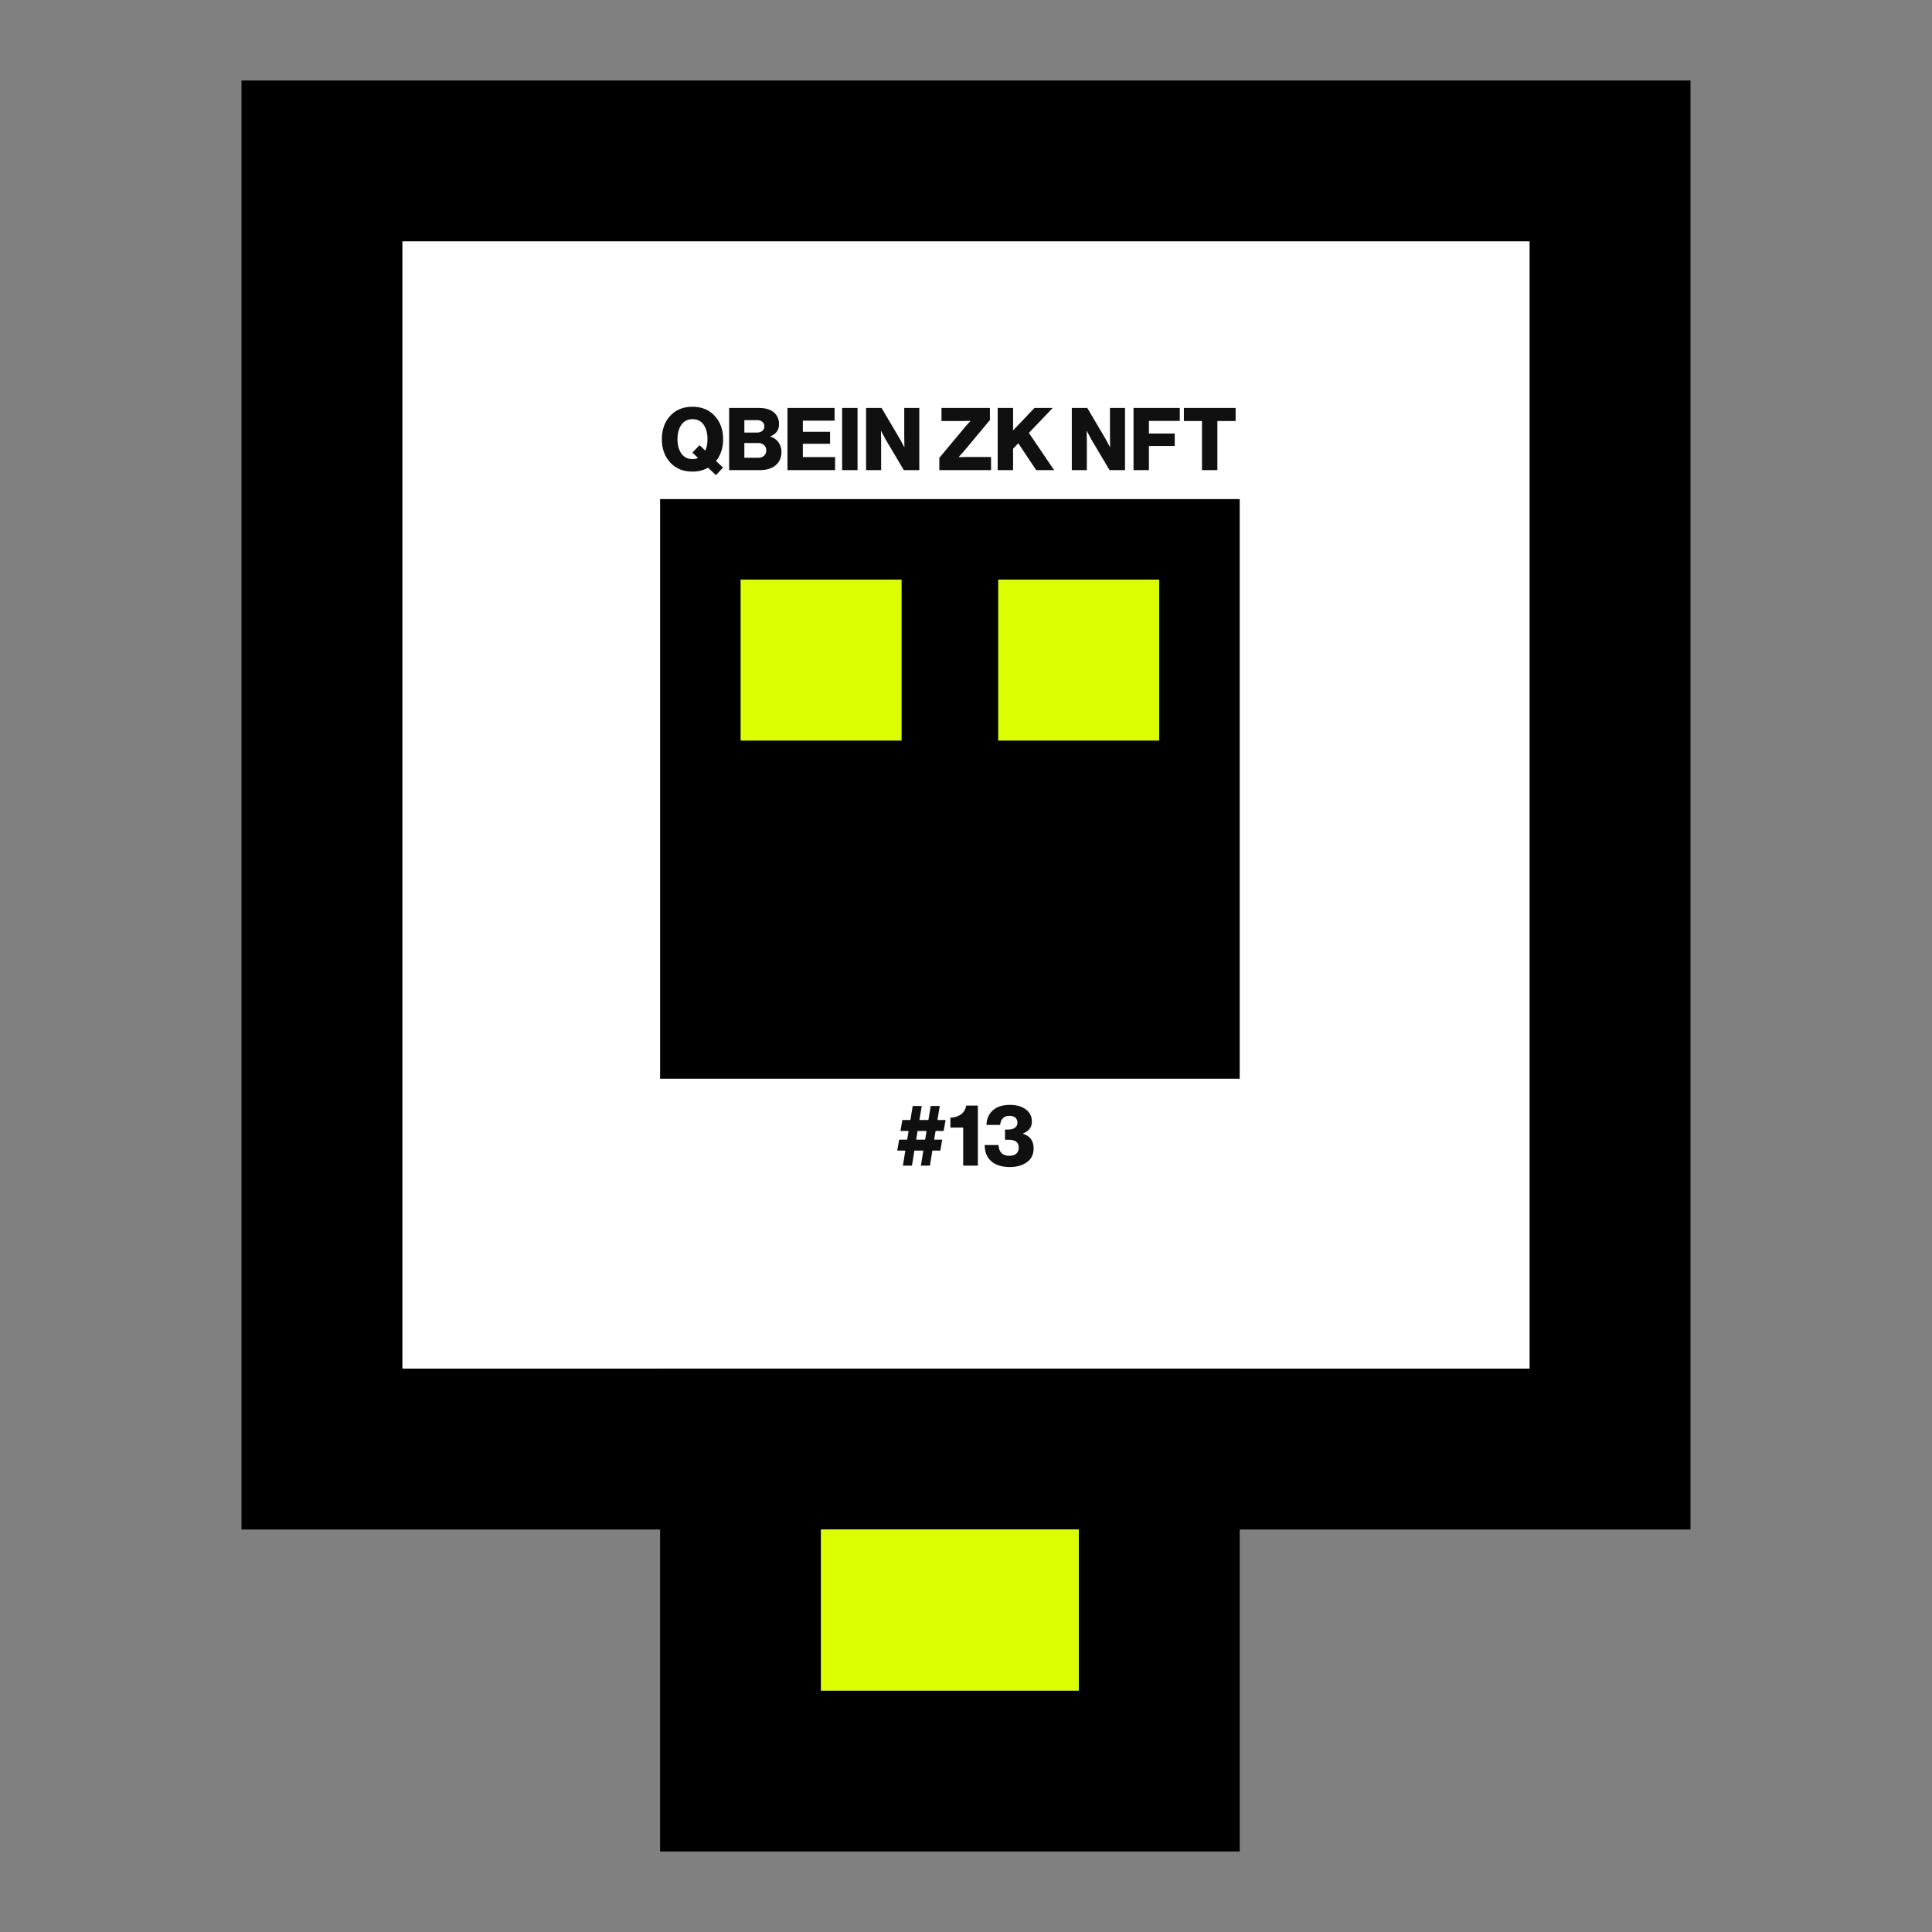 <svg xmlns="http://www.w3.org/2000/svg" width="600" height="600" viewBox="0 0 600 600" fill="none">
<rect x="0" y="0" width="600" height="600" fill="#808080" stroke="none"/>
<path d="M500 50H100V450H500V50Z" fill="white" stroke="black" stroke-width="50"/>
<path d="M360 450H230V550H360V450Z" fill="white" stroke="black" stroke-width="50"/>
<path d="M475 75H125V425H475V75Z" fill="white"/>
<path d="M385 155H205V335H385V155Z" fill="black"/>
<path d="M335 475H255V525H335V475Z" fill="#DBFF00"/>
<path d="M280 180H230V230H280V180Z" fill="#DBFF00"/>
<path d="M360 180H310V230H360V180Z" fill="#DBFF00"/>
<path d="M215.071 142.571C215.701 142.571 216.277 142.463 216.799 142.247L215.044 140.546L217.258 138.251L219.04 139.952C219.49 138.98 219.715 137.792 219.715 136.388C219.715 134.552 219.319 133.058 218.527 131.906C217.735 130.754 216.583 130.178 215.071 130.178C213.577 130.178 212.425 130.754 211.615 131.906C210.805 133.058 210.4 134.552 210.4 136.388C210.4 138.224 210.805 139.718 211.615 140.87C212.425 142.004 213.577 142.571 215.071 142.571ZM222.334 147.566L219.904 145.244C218.482 146.054 216.862 146.459 215.044 146.459C212.164 146.459 209.86 145.514 208.132 143.624C206.404 141.734 205.54 139.322 205.54 136.388C205.54 133.454 206.404 131.042 208.132 129.152C209.86 127.262 212.164 126.317 215.044 126.317C217.924 126.317 220.228 127.262 221.956 129.152C223.702 131.042 224.575 133.454 224.575 136.388C224.575 139.088 223.837 141.347 222.361 143.165L224.548 145.217L222.334 147.566ZM226.441 146V126.695H235.756C237.682 126.695 239.185 127.136 240.265 128.018C241.381 128.936 241.939 130.169 241.939 131.717C241.939 133.553 241.039 134.813 239.239 135.497V135.578C240.301 135.902 241.138 136.487 241.75 137.333C242.38 138.179 242.695 139.169 242.695 140.303C242.695 142.175 242.038 143.615 240.724 144.623C239.554 145.541 237.97 146 235.972 146H226.441ZM231.166 142.166H235.432C236.206 142.166 236.818 141.959 237.268 141.545C237.736 141.131 237.97 140.582 237.97 139.898C237.97 139.16 237.727 138.593 237.241 138.197C236.755 137.783 236.134 137.576 235.378 137.576H231.166V142.166ZM231.166 134.336H235.054C235.756 134.336 236.314 134.165 236.728 133.823C237.16 133.481 237.376 133.004 237.376 132.392C237.376 131.798 237.169 131.33 236.755 130.988C236.341 130.646 235.783 130.475 235.081 130.475H231.166V134.336ZM244.555 146V126.695H259.189V130.637H249.334V134.093H257.785V137.819H249.334V141.95H259.351V146H244.555ZM261.537 146V126.695H266.316V146H261.537ZM268.971 146V126.695H273.777L279.501 136.388L280.824 138.845H280.878C280.842 137.297 280.824 136.298 280.824 135.848V126.695H285.495V146H280.689L275.019 136.442L273.642 133.85H273.588C273.624 135.506 273.642 136.559 273.642 137.009V146H268.971ZM291.712 146V142.193L300.055 132.203L301.351 130.772V130.691C300.415 130.727 299.803 130.745 299.515 130.745H292.387V126.695H307.426V130.448L299.326 140.168L297.76 141.896V141.977C298.786 141.941 299.497 141.923 299.893 141.923H307.777V146H291.712ZM309.841 146V126.695H314.62V133.688L321.262 126.695H326.932L319.534 134.444L327.364 146H321.802L316.24 137.657L314.62 139.358V146H309.841ZM332.859 146V126.695H337.665L343.389 136.388L344.712 138.845H344.766C344.73 137.297 344.712 136.298 344.712 135.848V126.695H349.383V146H344.577L338.907 136.442L337.53 133.85H337.476C337.512 135.506 337.53 136.559 337.53 137.009V146H332.859ZM352.028 146V126.695H366.392V130.718H356.807V134.633H364.826V138.494H356.807V146H352.028ZM373.286 146V130.745H367.67V126.695H383.735V130.745H378.065V146H373.286Z" fill="#101011"/>
<path d="M280.403 362L281.159 357.329H278.648L279.242 353.927H281.726L282.158 351.227H279.647L280.241 347.825H282.725L283.454 343.478H286.262L285.533 347.825H288.314L289.043 343.478H291.851L291.122 347.825H293.66L293.066 351.227H290.555L290.123 353.927H292.607L292.04 357.329H289.556L288.8 362H285.992L286.748 357.329H283.967L283.211 362H280.403ZM284.534 353.927H287.315L287.747 351.227H284.966L284.534 353.927ZM299.124 362V350.174H295.155V347.096C296.451 347.06 297.54 346.727 298.422 346.097C299.304 345.467 299.853 344.549 300.069 343.343H303.687V362H299.124ZM313.684 362.432C311.128 362.432 309.184 361.838 307.852 360.65C306.484 359.444 305.8 357.761 305.8 355.601H310.093C310.219 357.833 311.353 358.949 313.495 358.949C314.413 358.949 315.124 358.724 315.628 358.274C316.132 357.806 316.384 357.176 316.384 356.384C316.384 354.764 315.331 353.954 313.225 353.954H312.118V350.795H313.117C313.999 350.795 314.692 350.606 315.196 350.228C315.718 349.85 315.979 349.319 315.979 348.635C315.979 347.987 315.763 347.474 315.331 347.096C314.899 346.718 314.305 346.529 313.549 346.529C312.613 346.529 311.902 346.79 311.416 347.312C310.93 347.834 310.66 348.518 310.606 349.364H306.367C306.403 347.492 307.051 345.989 308.311 344.855C309.589 343.703 311.353 343.127 313.603 343.127C315.673 343.127 317.329 343.595 318.571 344.531C319.831 345.449 320.461 346.718 320.461 348.338C320.461 350.066 319.525 351.299 317.653 352.037V352.091C319.885 352.775 321.001 354.287 321.001 356.627C321.001 358.517 320.299 359.957 318.895 360.947C317.509 361.937 315.772 362.432 313.684 362.432Z" fill="#101011"/>
</svg>
